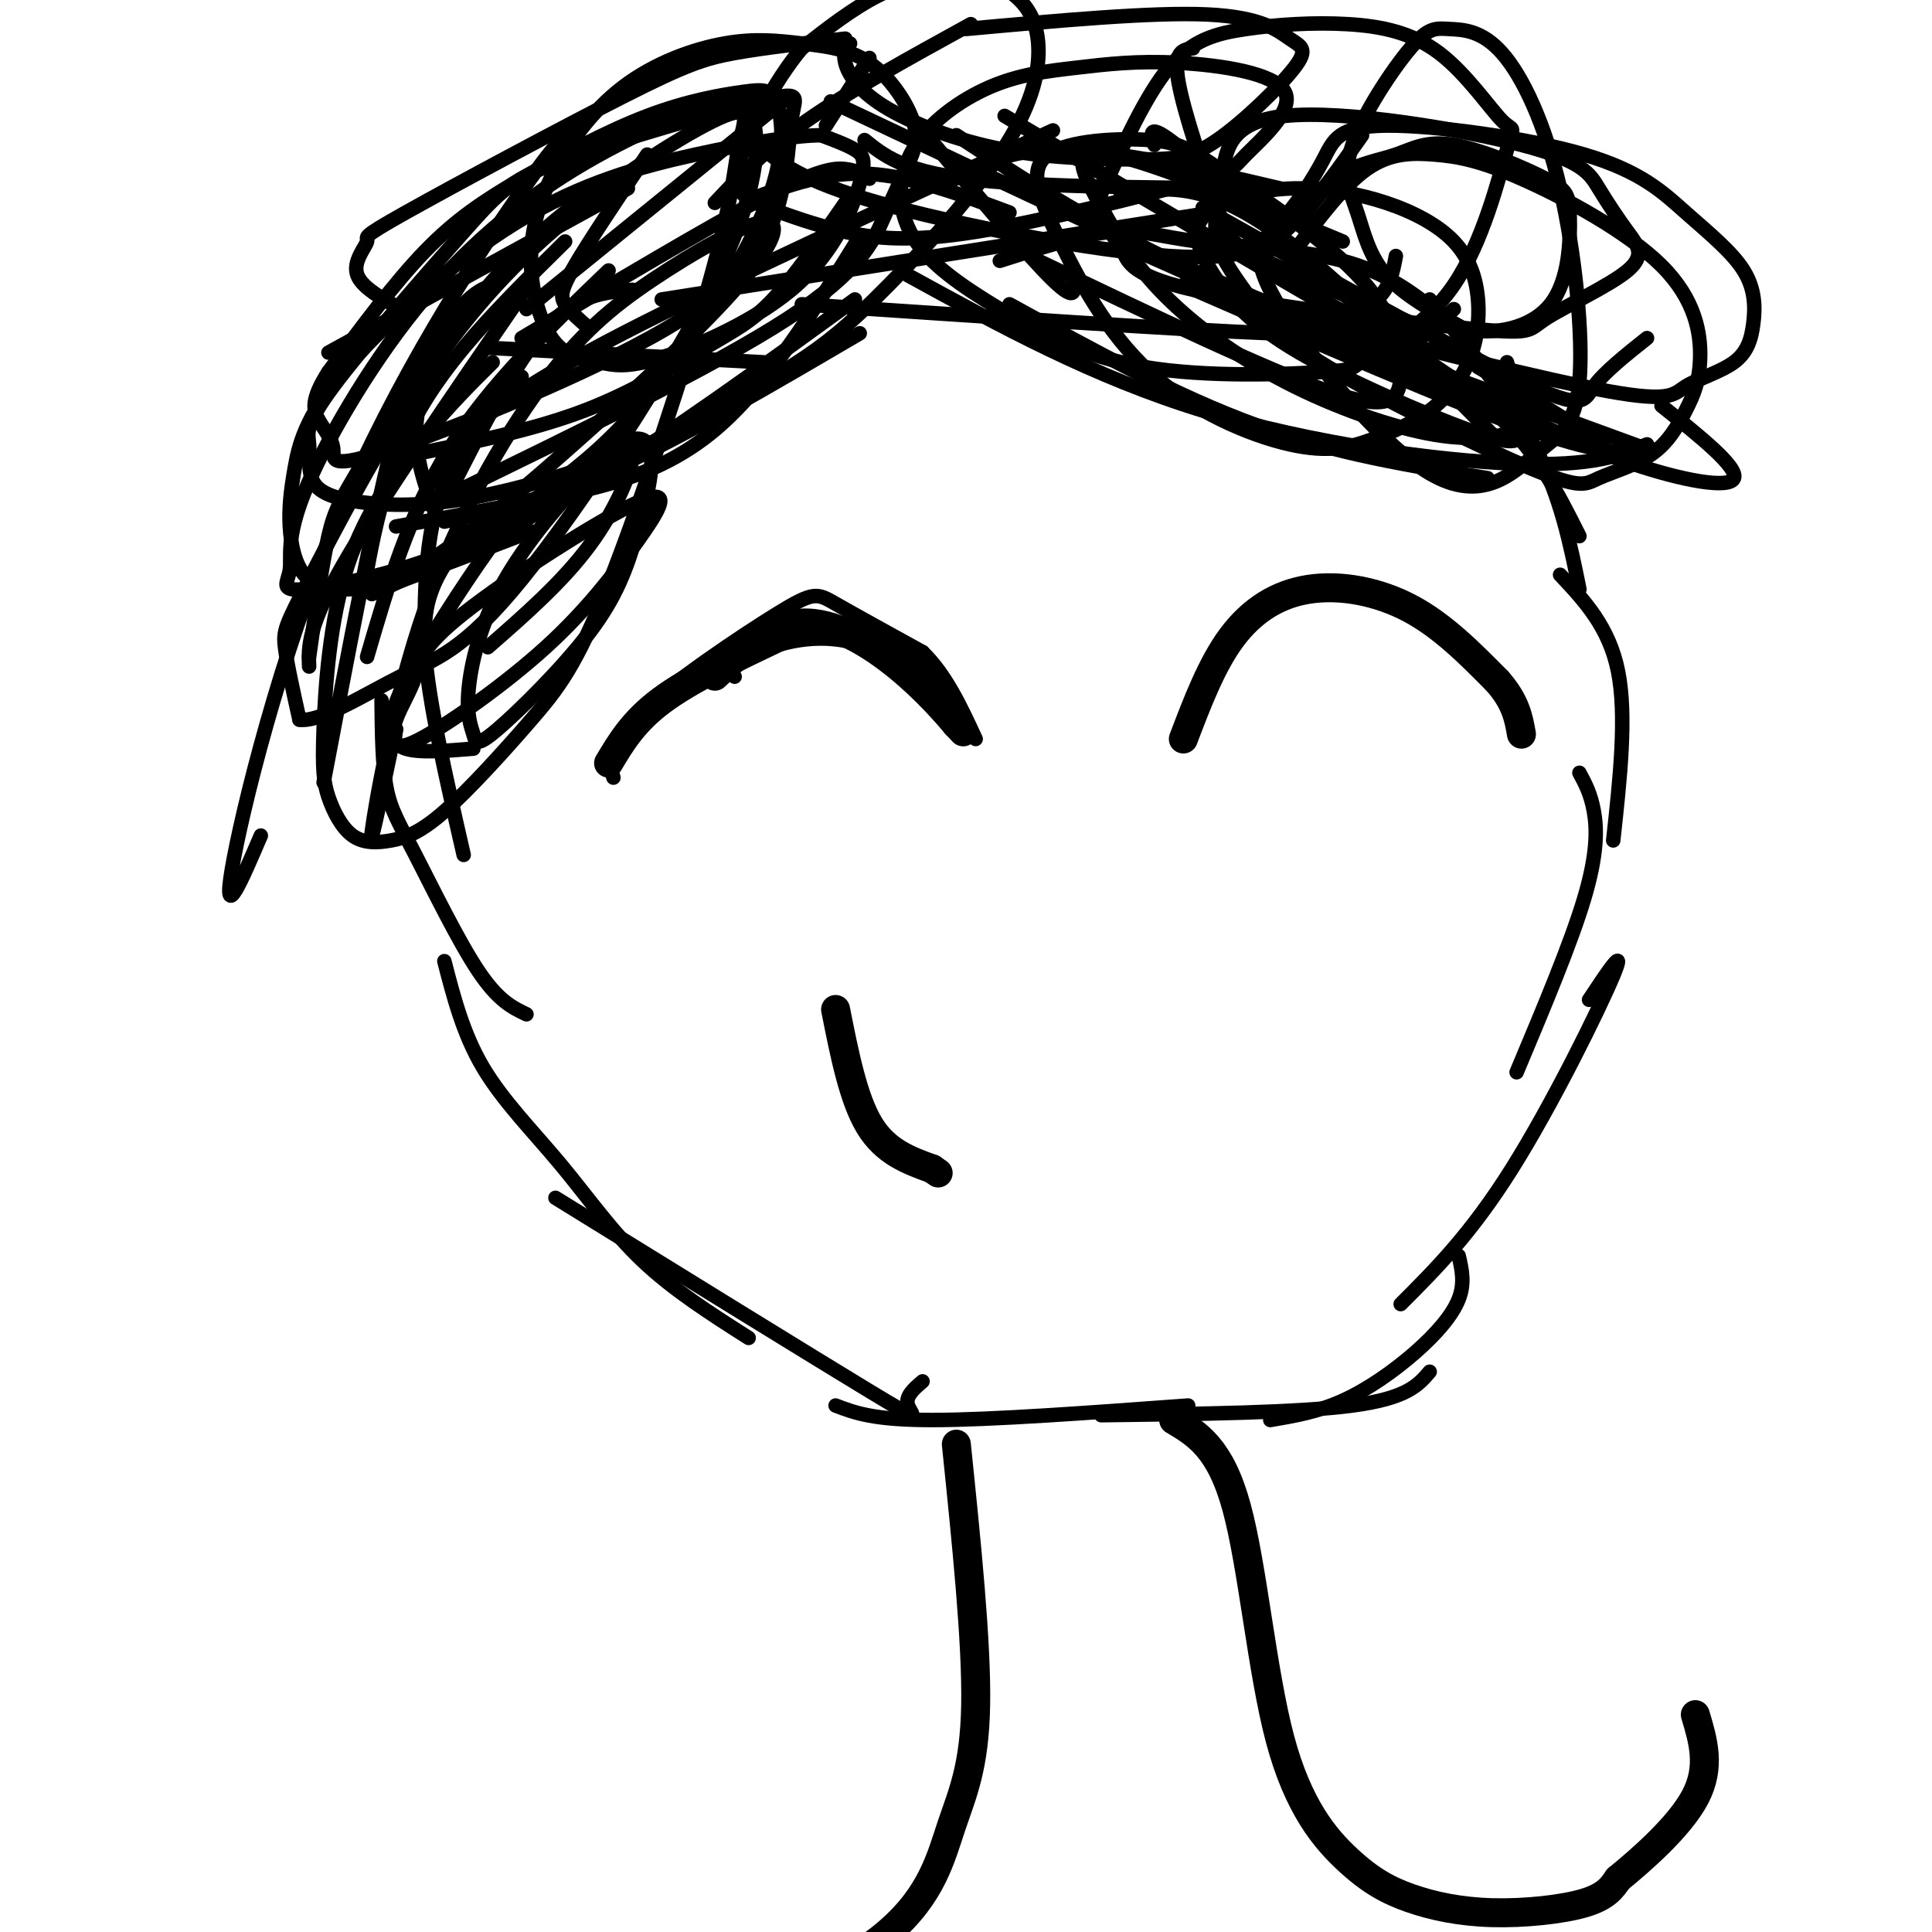 <svg viewBox='0 0 400 400' version='1.1' xmlns='http://www.w3.org/2000/svg' xmlns:xlink='http://www.w3.org/1999/xlink'><g fill='none' stroke='#000000' stroke-width='3' stroke-linecap='round' stroke-linejoin='round'><path d='M180,37c-1.333,-0.867 -2.667,-1.733 -5,-2c-2.333,-0.267 -5.667,0.067 -17,6c-11.333,5.933 -30.667,17.467 -50,29'/><path d='M131,60c-5.833,0.500 -11.667,1.000 -18,8c-6.333,7.000 -13.167,20.500 -20,34'/><path d='M108,78c-6.833,7.500 -13.667,15.000 -17,25c-3.333,10.000 -3.167,22.500 -3,35'/><path d='M92,117c-2.333,4.000 -4.667,8.000 -4,18c0.667,10.000 4.333,26.000 8,42'/><path d='M79,145c0.071,6.685 0.143,13.369 1,18c0.857,4.631 2.500,7.208 6,14c3.500,6.792 8.857,17.798 13,24c4.143,6.202 7.071,7.601 10,9'/><path d='M92,199c1.946,7.536 3.893,15.071 8,22c4.107,6.929 10.375,13.250 16,20c5.625,6.750 10.607,13.929 17,20c6.393,6.071 14.196,11.036 22,16'/><path d='M115,248c26.622,16.444 53.244,32.889 65,40c11.756,7.111 8.644,4.889 8,3c-0.644,-1.889 1.178,-3.444 3,-5'/><path d='M173,291c3.917,1.500 7.833,3.000 20,3c12.167,0.000 32.583,-1.500 53,-3'/><path d='M228,293c20.333,-0.250 40.667,-0.500 52,-2c11.333,-1.500 13.667,-4.250 16,-7'/><path d='M263,294c4.911,-0.833 9.821,-1.667 15,-4c5.179,-2.333 10.625,-6.167 15,-10c4.375,-3.833 7.679,-7.667 9,-11c1.321,-3.333 0.661,-6.167 0,-9'/><path d='M290,270c7.267,-7.267 14.533,-14.533 23,-28c8.467,-13.467 18.133,-33.133 21,-40c2.867,-6.867 -1.067,-0.933 -5,5'/><path d='M314,222c5.622,-13.378 11.244,-26.756 14,-36c2.756,-9.244 2.644,-14.356 2,-18c-0.644,-3.644 -1.822,-5.822 -3,-8'/><path d='M334,174c1.417,-12.917 2.833,-25.833 1,-35c-1.833,-9.167 -6.917,-14.583 -12,-20'/><path d='M327,122c-1.917,-9.500 -3.833,-19.000 -9,-29c-5.167,-10.000 -13.583,-20.500 -22,-31'/><path d='M156,41c7.583,-2.750 15.167,-5.500 24,-5c8.833,0.500 18.917,4.250 29,8'/><path d='M196,38c6.250,-3.583 12.500,-7.167 24,-7c11.500,0.167 28.250,4.083 45,8'/><path d='M207,54c8.458,-2.708 16.917,-5.417 23,-6c6.083,-0.583 9.792,0.958 18,2c8.208,1.042 20.917,1.583 30,4c9.083,2.417 14.542,6.708 20,11'/><path d='M232,40c8.083,-1.167 16.167,-2.333 29,6c12.833,8.333 30.417,26.167 48,44'/><path d='M239,30c-0.844,-2.667 -1.689,-5.333 7,2c8.689,7.333 26.911,24.667 37,33c10.089,8.333 12.044,7.667 14,7'/><path d='M268,59c15.083,8.167 30.167,16.333 40,25c9.833,8.667 14.417,17.833 19,27'/><path d='M122,68c-2.000,-1.733 -4.000,-3.467 -5,-5c-1.000,-1.533 -1.000,-2.867 2,-8c3.000,-5.133 9.000,-14.067 15,-23'/><path d='M148,42c5.083,-5.417 10.167,-10.833 19,-17c8.833,-6.167 21.417,-13.083 34,-20'/><path d='M109,64c0.000,0.000 53.000,-43.000 53,-43'/><path d='M130,39c0.000,0.000 -62.000,34.000 -62,34'/><path d='M102,59c-2.488,0.935 -4.976,1.869 -10,9c-5.024,7.131 -12.583,20.458 -17,28c-4.417,7.542 -5.690,9.298 -7,15c-1.310,5.702 -2.655,15.351 -4,25'/><path d='M107,54c-5.956,6.800 -11.911,13.600 -16,18c-4.089,4.400 -6.311,6.400 -10,21c-3.689,14.600 -8.844,41.800 -14,69'/><path d='M108,61c-14.833,21.583 -29.667,43.167 -37,56c-7.333,12.833 -7.167,16.917 -7,21'/><path d='M126,56c-12.333,11.833 -24.667,23.667 -33,37c-8.333,13.333 -12.667,28.167 -17,43'/><path d='M101,72c0.000,0.000 57.000,3.000 57,3'/><path d='M86,94c12.292,-2.512 24.583,-5.024 35,-9c10.417,-3.976 18.958,-9.417 25,-13c6.042,-3.583 9.583,-5.310 14,-10c4.417,-4.690 9.708,-12.345 15,-20'/><path d='M77,123c14.167,-6.417 28.333,-12.833 45,-23c16.667,-10.167 35.833,-24.083 55,-38'/><path d='M92,108c10.333,-2.250 20.667,-4.500 35,-11c14.333,-6.500 32.667,-17.250 51,-28'/><path d='M96,90c6.333,-5.250 12.667,-10.500 33,-21c20.333,-10.500 54.667,-26.250 89,-42'/><path d='M137,62c0.000,0.000 114.000,-18.000 114,-18'/><path d='M166,63c39.625,2.667 79.250,5.333 97,6c17.750,0.667 13.625,-0.667 14,-2c0.375,-1.333 5.250,-2.667 8,-5c2.750,-2.333 3.375,-5.667 4,-9'/><path d='M188,57c19.133,10.511 38.267,21.022 61,28c22.733,6.978 49.067,10.422 65,11c15.933,0.578 21.467,-1.711 27,-4'/><path d='M209,63c17.250,9.500 34.500,19.000 51,25c16.500,6.000 32.250,8.500 48,11'/><path d='M215,54c23.622,11.308 47.245,22.616 60,27c12.755,4.384 14.643,1.845 15,-3c0.357,-4.845 -0.819,-11.994 -8,-20c-7.181,-8.006 -20.369,-16.868 -28,-22c-7.631,-5.132 -9.706,-6.532 -16,-7c-6.294,-0.468 -16.808,-0.003 -21,3c-4.192,3.003 -2.063,8.544 2,17c4.063,8.456 10.061,19.825 19,28c8.939,8.175 20.818,13.154 29,15c8.182,1.846 12.667,0.559 17,-1c4.333,-1.559 8.513,-3.390 12,-6c3.487,-2.610 6.281,-6.000 8,-10c1.719,-4.000 2.365,-8.609 2,-13c-0.365,-4.391 -1.740,-8.563 -5,-12c-3.260,-3.437 -8.404,-6.138 -14,-8c-5.596,-1.862 -11.643,-2.886 -17,-3c-5.357,-0.114 -10.024,0.681 -14,2c-3.976,1.319 -7.262,3.162 -8,6c-0.738,2.838 1.073,6.672 4,11c2.927,4.328 6.970,9.150 17,15c10.030,5.850 26.047,12.729 35,16c8.953,3.271 10.844,2.935 11,0c0.156,-2.935 -1.422,-8.467 -3,-14'/><path d='M278,50c-19.706,-8.181 -39.412,-16.362 -48,-18c-8.588,-1.638 -6.058,3.265 -3,9c3.058,5.735 6.644,12.300 13,19c6.356,6.700 15.480,13.535 26,19c10.520,5.465 22.434,9.562 31,11c8.566,1.438 13.783,0.219 19,-1'/><path d='M245,59c27.917,12.167 55.833,24.333 72,30c16.167,5.667 20.583,4.833 25,4'/><path d='M198,28c14.583,9.583 29.167,19.167 53,30c23.833,10.833 56.917,22.917 90,35'/><path d='M208,24c32.619,19.357 65.238,38.714 87,51c21.762,12.286 32.667,17.500 43,21c10.333,3.500 20.095,5.286 21,3c0.905,-2.286 -7.048,-8.643 -15,-15'/><path d='M249,43c26.444,14.867 52.889,29.733 66,36c13.111,6.267 12.889,3.933 15,1c2.111,-2.933 6.556,-6.467 11,-10'/><path d='M247,10c-2.071,0.262 -4.143,0.524 -3,7c1.143,6.476 5.500,19.167 8,26c2.500,6.833 3.143,7.810 10,11c6.857,3.190 19.929,8.595 33,14'/><path d='M157,30c4.470,3.726 8.940,7.452 25,12c16.060,4.548 43.708,9.917 60,11c16.292,1.083 21.226,-2.119 26,-7c4.774,-4.881 9.387,-11.440 14,-18'/><path d='M179,29c3.917,3.167 7.833,6.333 21,8c13.167,1.667 35.583,1.833 58,2'/><path d='M176,9c-0.772,0.928 -1.544,1.855 -1,4c0.544,2.145 2.404,5.507 8,9c5.596,3.493 14.927,7.116 25,9c10.073,1.884 20.887,2.029 28,2c7.113,-0.029 10.525,-0.231 16,-4c5.475,-3.769 13.014,-11.103 16,-15c2.986,-3.897 1.419,-4.357 -1,-6c-2.419,-1.643 -5.691,-4.469 -17,-5c-11.309,-0.531 -30.654,1.235 -50,3'/><path d='M180,12c0.000,0.000 -9.000,14.000 -9,14'/><path d='M175,8c-8.426,0.940 -16.851,1.879 -23,3c-6.149,1.121 -10.021,2.422 -23,9c-12.979,6.578 -35.067,18.433 -45,24c-9.933,5.567 -7.713,4.845 -8,6c-0.287,1.155 -3.082,4.187 -2,7c1.082,2.813 6.041,5.406 11,8'/><path d='M122,40c-6.178,4.800 -12.356,9.600 -19,17c-6.644,7.400 -13.756,17.400 -16,26c-2.244,8.600 0.378,15.800 3,23'/><path d='M118,28c-1.155,0.244 -2.310,0.488 -11,13c-8.690,12.512 -24.917,37.292 -37,66c-12.083,28.708 -20.024,61.345 -22,73c-1.976,11.655 2.012,2.327 6,-7'/><path d='M117,50c-7.466,7.349 -14.931,14.699 -21,22c-6.069,7.301 -10.740,14.555 -14,23c-3.260,8.445 -5.108,18.081 -6,23c-0.892,4.919 -0.826,5.120 5,3c5.826,-2.120 17.413,-6.560 29,-11'/><path d='M172,21c37.800,17.889 75.600,35.778 96,44c20.400,8.222 23.400,6.778 26,5c2.600,-1.778 4.800,-3.889 7,-6'/><path d='M231,50c42.250,18.833 84.500,37.667 97,42c12.500,4.333 -4.750,-5.833 -22,-16'/><path d='M191,27c10.917,13.000 21.833,26.000 27,31c5.167,5.000 4.583,2.000 4,-1'/><path d='M82,109c10.400,-1.867 20.800,-3.733 32,-6c11.200,-2.267 23.200,-4.933 34,-14c10.800,-9.067 20.400,-24.533 30,-40'/><path d='M92,103c27.874,-13.544 55.747,-27.089 71,-37c15.253,-9.911 17.885,-16.189 20,-21c2.115,-4.811 3.712,-8.156 5,-11c1.288,-2.844 2.267,-5.188 1,-9c-1.267,-3.812 -4.779,-9.092 -9,-12c-4.221,-2.908 -9.152,-3.444 -14,-4c-4.848,-0.556 -9.613,-1.130 -16,0c-6.387,1.130 -14.395,3.965 -21,9c-6.605,5.035 -11.806,12.269 -15,19c-3.194,6.731 -4.382,12.957 -4,19c0.382,6.043 2.335,11.901 5,15c2.665,3.099 6.043,3.438 9,4c2.957,0.562 5.494,1.347 13,-1c7.506,-2.347 19.981,-7.825 28,-15c8.019,-7.175 11.582,-16.047 13,-21c1.418,-4.953 0.691,-5.987 -1,-7c-1.691,-1.013 -4.345,-2.007 -7,-3'/><path d='M170,28c-5.270,0.020 -14.944,1.571 -26,4c-11.056,2.429 -23.493,5.735 -37,14c-13.507,8.265 -28.083,21.487 -36,31c-7.917,9.513 -9.175,15.316 -10,20c-0.825,4.684 -1.217,8.249 -1,12c0.217,3.751 1.042,7.686 3,10c1.958,2.314 5.047,3.005 9,3c3.953,-0.005 8.769,-0.708 17,-6c8.231,-5.292 19.875,-15.173 32,-26c12.125,-10.827 24.730,-22.599 32,-31c7.270,-8.401 9.205,-13.429 5,-13c-4.205,0.429 -14.549,6.317 -23,12c-8.451,5.683 -15.007,11.163 -23,22c-7.993,10.837 -17.421,27.033 -24,46c-6.579,18.967 -10.308,40.705 -11,46c-0.692,5.295 1.654,-5.852 4,-17'/><path d='M102,75c-4.258,4.216 -8.515,8.433 -14,15c-5.485,6.567 -12.196,15.485 -16,27c-3.804,11.515 -4.699,25.629 -5,34c-0.301,8.371 -0.007,11.001 1,14c1.007,2.999 2.726,6.367 5,8c2.274,1.633 5.103,1.530 8,1c2.897,-0.530 5.862,-1.488 11,-6c5.138,-4.512 12.448,-12.579 18,-19c5.552,-6.421 9.347,-11.196 16,-28c6.653,-16.804 16.163,-45.638 21,-63c4.837,-17.362 4.999,-23.253 6,-28c1.001,-4.747 2.840,-8.350 -3,-6c-5.840,2.350 -19.361,10.655 -31,20c-11.639,9.345 -21.398,19.732 -31,34c-9.602,14.268 -19.047,32.418 -24,42c-4.953,9.582 -5.415,10.595 -5,14c0.415,3.405 1.708,9.203 3,15'/><path d='M62,149c4.314,0.626 13.598,-5.309 21,-9c7.402,-3.691 12.922,-5.138 25,-20c12.078,-14.862 30.713,-43.141 40,-62c9.287,-18.859 9.226,-28.300 8,-33c-1.226,-4.700 -3.616,-4.660 -4,-5c-0.384,-0.340 1.239,-1.061 -4,1c-5.239,2.061 -17.339,6.904 -29,14c-11.661,7.096 -22.884,16.446 -33,29c-10.116,12.554 -19.124,28.311 -23,38c-3.876,9.689 -2.618,13.310 -3,16c-0.382,2.690 -2.402,4.450 3,4c5.402,-0.450 18.228,-3.108 28,-7c9.772,-3.892 16.491,-9.017 23,-14c6.509,-4.983 12.808,-9.824 21,-20c8.192,-10.176 18.275,-25.686 23,-37c4.725,-11.314 4.091,-18.431 3,-22c-1.091,-3.569 -2.638,-3.589 -7,-3c-4.362,0.589 -11.540,1.787 -20,5c-8.460,3.213 -18.201,8.442 -26,13c-7.799,4.558 -13.657,8.445 -20,15c-6.343,6.555 -13.172,15.777 -20,25'/><path d='M68,77c-3.756,5.854 -3.147,7.987 -2,10c1.147,2.013 2.830,3.904 3,6c0.170,2.096 -1.174,4.398 12,0c13.174,-4.398 40.865,-15.494 57,-25c16.135,-9.506 20.714,-17.421 23,-25c2.286,-7.579 2.278,-14.821 3,-19c0.722,-4.179 2.173,-5.294 -7,-3c-9.173,2.294 -28.972,7.996 -40,12c-11.028,4.004 -13.286,6.309 -21,15c-7.714,8.691 -20.883,23.769 -27,32c-6.117,8.231 -5.183,9.617 -5,12c0.183,2.383 -0.386,5.765 1,8c1.386,2.235 4.726,3.325 10,4c5.274,0.675 12.482,0.936 23,-1c10.518,-1.936 24.345,-6.068 36,-11c11.655,-4.932 21.137,-10.664 28,-15c6.863,-4.336 11.106,-7.276 19,-15c7.894,-7.724 19.438,-20.231 26,-30c6.562,-9.769 8.142,-16.800 8,-22c-0.142,-5.200 -2.007,-8.569 -5,-11c-2.993,-2.431 -7.113,-3.924 -12,-4c-4.887,-0.076 -10.539,1.264 -16,4c-5.461,2.736 -10.730,6.868 -16,11'/><path d='M166,10c-5.593,6.662 -11.574,17.817 -13,24c-1.426,6.183 1.704,7.394 6,9c4.296,1.606 9.759,3.607 16,5c6.241,1.393 13.259,2.179 27,0c13.741,-2.179 34.203,-7.324 44,-10c9.797,-2.676 8.927,-2.883 12,-6c3.073,-3.117 10.088,-9.145 8,-13c-2.088,-3.855 -13.279,-5.538 -22,-6c-8.721,-0.462 -14.973,0.298 -21,1c-6.027,0.702 -11.830,1.345 -18,4c-6.170,2.655 -12.708,7.321 -16,13c-3.292,5.679 -3.339,12.369 0,18c3.339,5.631 10.062,10.201 18,15c7.938,4.799 17.090,9.825 30,12c12.910,2.175 29.576,1.499 37,1c7.424,-0.499 5.605,-0.821 9,-3c3.395,-2.179 12.006,-6.213 18,-15c5.994,-8.787 9.373,-22.325 11,-28c1.627,-5.675 1.502,-3.486 -1,-6c-2.502,-2.514 -7.380,-9.732 -13,-14c-5.620,-4.268 -11.981,-5.587 -19,-6c-7.019,-0.413 -14.698,0.081 -21,1c-6.302,0.919 -11.229,2.263 -16,8c-4.771,5.737 -9.385,15.869 -14,26'/><path d='M228,40c-1.294,6.097 2.473,8.338 4,11c1.527,2.662 0.816,5.745 15,9c14.184,3.255 43.264,6.681 57,8c13.736,1.319 12.129,0.532 16,-2c3.871,-2.532 13.220,-6.809 17,-10c3.780,-3.191 1.992,-5.296 0,-8c-1.992,-2.704 -4.189,-6.007 -6,-9c-1.811,-2.993 -3.235,-5.677 -16,-9c-12.765,-3.323 -36.871,-7.286 -49,-6c-12.129,1.286 -12.281,7.821 -13,13c-0.719,5.179 -2.005,9.001 -1,13c1.005,3.999 4.301,8.174 7,12c2.699,3.826 4.802,7.303 16,14c11.198,6.697 31.493,16.612 42,21c10.507,4.388 11.227,3.248 14,2c2.773,-1.248 7.599,-2.603 11,-5c3.401,-2.397 5.378,-5.837 7,-9c1.622,-3.163 2.888,-6.050 3,-11c0.112,-4.950 -0.931,-11.962 -8,-19c-7.069,-7.038 -20.163,-14.103 -29,-18c-8.837,-3.897 -13.418,-4.626 -18,-5c-4.582,-0.374 -9.166,-0.393 -14,3c-4.834,3.393 -9.917,10.196 -15,17'/><path d='M268,52c-0.467,5.240 5.867,9.840 7,12c1.133,2.160 -2.933,1.882 8,5c10.933,3.118 36.864,9.634 50,12c13.136,2.366 13.475,0.582 16,-1c2.525,-1.582 7.236,-2.962 10,-5c2.764,-2.038 3.583,-4.733 4,-8c0.417,-3.267 0.433,-7.105 -2,-11c-2.433,-3.895 -7.315,-7.845 -12,-12c-4.685,-4.155 -9.174,-8.513 -21,-12c-11.826,-3.487 -30.991,-6.104 -41,-6c-10.009,0.104 -10.863,2.927 -13,7c-2.137,4.073 -5.557,9.395 -9,13c-3.443,3.605 -6.907,5.494 -1,16c5.907,10.506 21.187,29.628 32,36c10.813,6.372 17.159,-0.005 22,-4c4.841,-3.995 8.176,-5.609 9,-15c0.824,-9.391 -0.865,-26.561 -4,-40c-3.135,-13.439 -7.718,-23.147 -12,-28c-4.282,-4.853 -8.265,-4.851 -11,-5c-2.735,-0.149 -4.222,-0.449 -8,4c-3.778,4.449 -9.848,13.646 -12,20c-2.152,6.354 -0.387,9.865 1,14c1.387,4.135 2.396,8.896 6,13c3.604,4.104 9.802,7.552 16,11'/><path d='M303,68c6.300,1.564 14.049,-0.027 18,-5c3.951,-4.973 4.104,-13.329 4,-18c-0.104,-4.671 -0.464,-5.658 -5,-8c-4.536,-2.342 -13.247,-6.040 -19,-7c-5.753,-0.960 -8.549,0.819 -12,2c-3.451,1.181 -7.557,1.766 -11,4c-3.443,2.234 -6.221,6.117 -9,10'/><path d='M101,134c7.714,-6.746 15.428,-13.493 21,-21c5.572,-7.507 9.003,-15.775 9,-19c-0.003,-3.225 -3.438,-1.405 -9,4c-5.562,5.405 -13.249,14.397 -18,23c-4.751,8.603 -6.566,16.816 -7,22c-0.434,5.184 0.513,7.338 1,9c0.487,1.662 0.512,2.831 5,-1c4.488,-3.831 13.438,-12.664 19,-20c5.562,-7.336 7.738,-13.177 10,-21c2.262,-7.823 4.612,-17.629 1,-19c-3.612,-1.371 -13.185,5.694 -19,10c-5.815,4.306 -7.873,5.851 -13,13c-5.127,7.149 -13.322,19.900 -17,27c-3.678,7.100 -2.839,8.550 -2,10'/><path d='M82,151c-0.485,2.854 -0.698,4.988 5,2c5.698,-2.988 17.306,-11.097 26,-19c8.694,-7.903 14.473,-15.600 19,-22c4.527,-6.400 7.802,-11.504 0,-8c-7.802,3.504 -26.682,15.616 -36,23c-9.318,7.384 -9.075,10.041 -10,13c-0.925,2.959 -3.018,6.220 -4,9c-0.982,2.780 -0.852,5.080 2,6c2.852,0.920 8.426,0.460 14,0'/><path d='M152,140c0.000,0.000 0.100,0.100 0.1,0.1'/><path d='M127,161c-0.917,-3.238 -1.833,-6.476 5,-13c6.833,-6.524 21.417,-16.333 29,-21c7.583,-4.667 8.167,-4.190 12,-2c3.833,2.190 10.917,6.095 18,10'/><path d='M191,135c4.833,4.667 7.917,11.333 11,18'/></g>
<g fill='none' stroke='#000000' stroke-width='6' stroke-linecap='round' stroke-linejoin='round'><path d='M126,158c2.583,-4.333 5.167,-8.667 11,-13c5.833,-4.333 14.917,-8.667 24,-13'/><path d='M161,132c7.956,-2.289 15.844,-1.511 22,2c6.156,3.511 10.578,9.756 15,16'/><path d='M198,150c2.500,2.667 1.250,1.333 0,0'/><path d='M198,150c-1.738,-2.048 -6.083,-7.167 -12,-12c-5.917,-4.833 -13.405,-9.381 -20,-9c-6.595,0.381 -12.298,5.690 -18,11'/><path d='M245,153c2.935,-7.714 5.869,-15.429 10,-21c4.131,-5.571 9.458,-9.000 16,-10c6.542,-1.000 14.298,0.429 21,4c6.702,3.571 12.351,9.286 18,15'/><path d='M310,141c3.833,4.333 4.417,7.667 5,11'/><path d='M173,209c1.833,9.250 3.667,18.500 7,24c3.333,5.500 8.167,7.250 13,9'/><path d='M193,242c2.167,1.500 1.083,0.750 0,0'/><path d='M198,299c2.113,20.510 4.226,41.021 4,54c-0.226,12.979 -2.793,18.427 -5,25c-2.207,6.573 -4.056,14.270 -13,22c-8.944,7.730 -24.984,15.494 -30,17c-5.016,1.506 0.992,-3.247 7,-8'/><path d='M243,294c4.821,2.872 9.643,5.745 13,18c3.357,12.255 5.251,33.893 9,48c3.749,14.107 9.353,20.683 14,25c4.647,4.317 8.338,6.374 13,8c4.662,1.626 10.293,2.823 17,3c6.707,0.177 14.488,-0.664 19,-2c4.512,-1.336 5.756,-3.168 7,-5'/><path d='M335,389c4.644,-3.800 12.756,-10.800 16,-17c3.244,-6.200 1.622,-11.600 0,-17'/></g>
</svg>